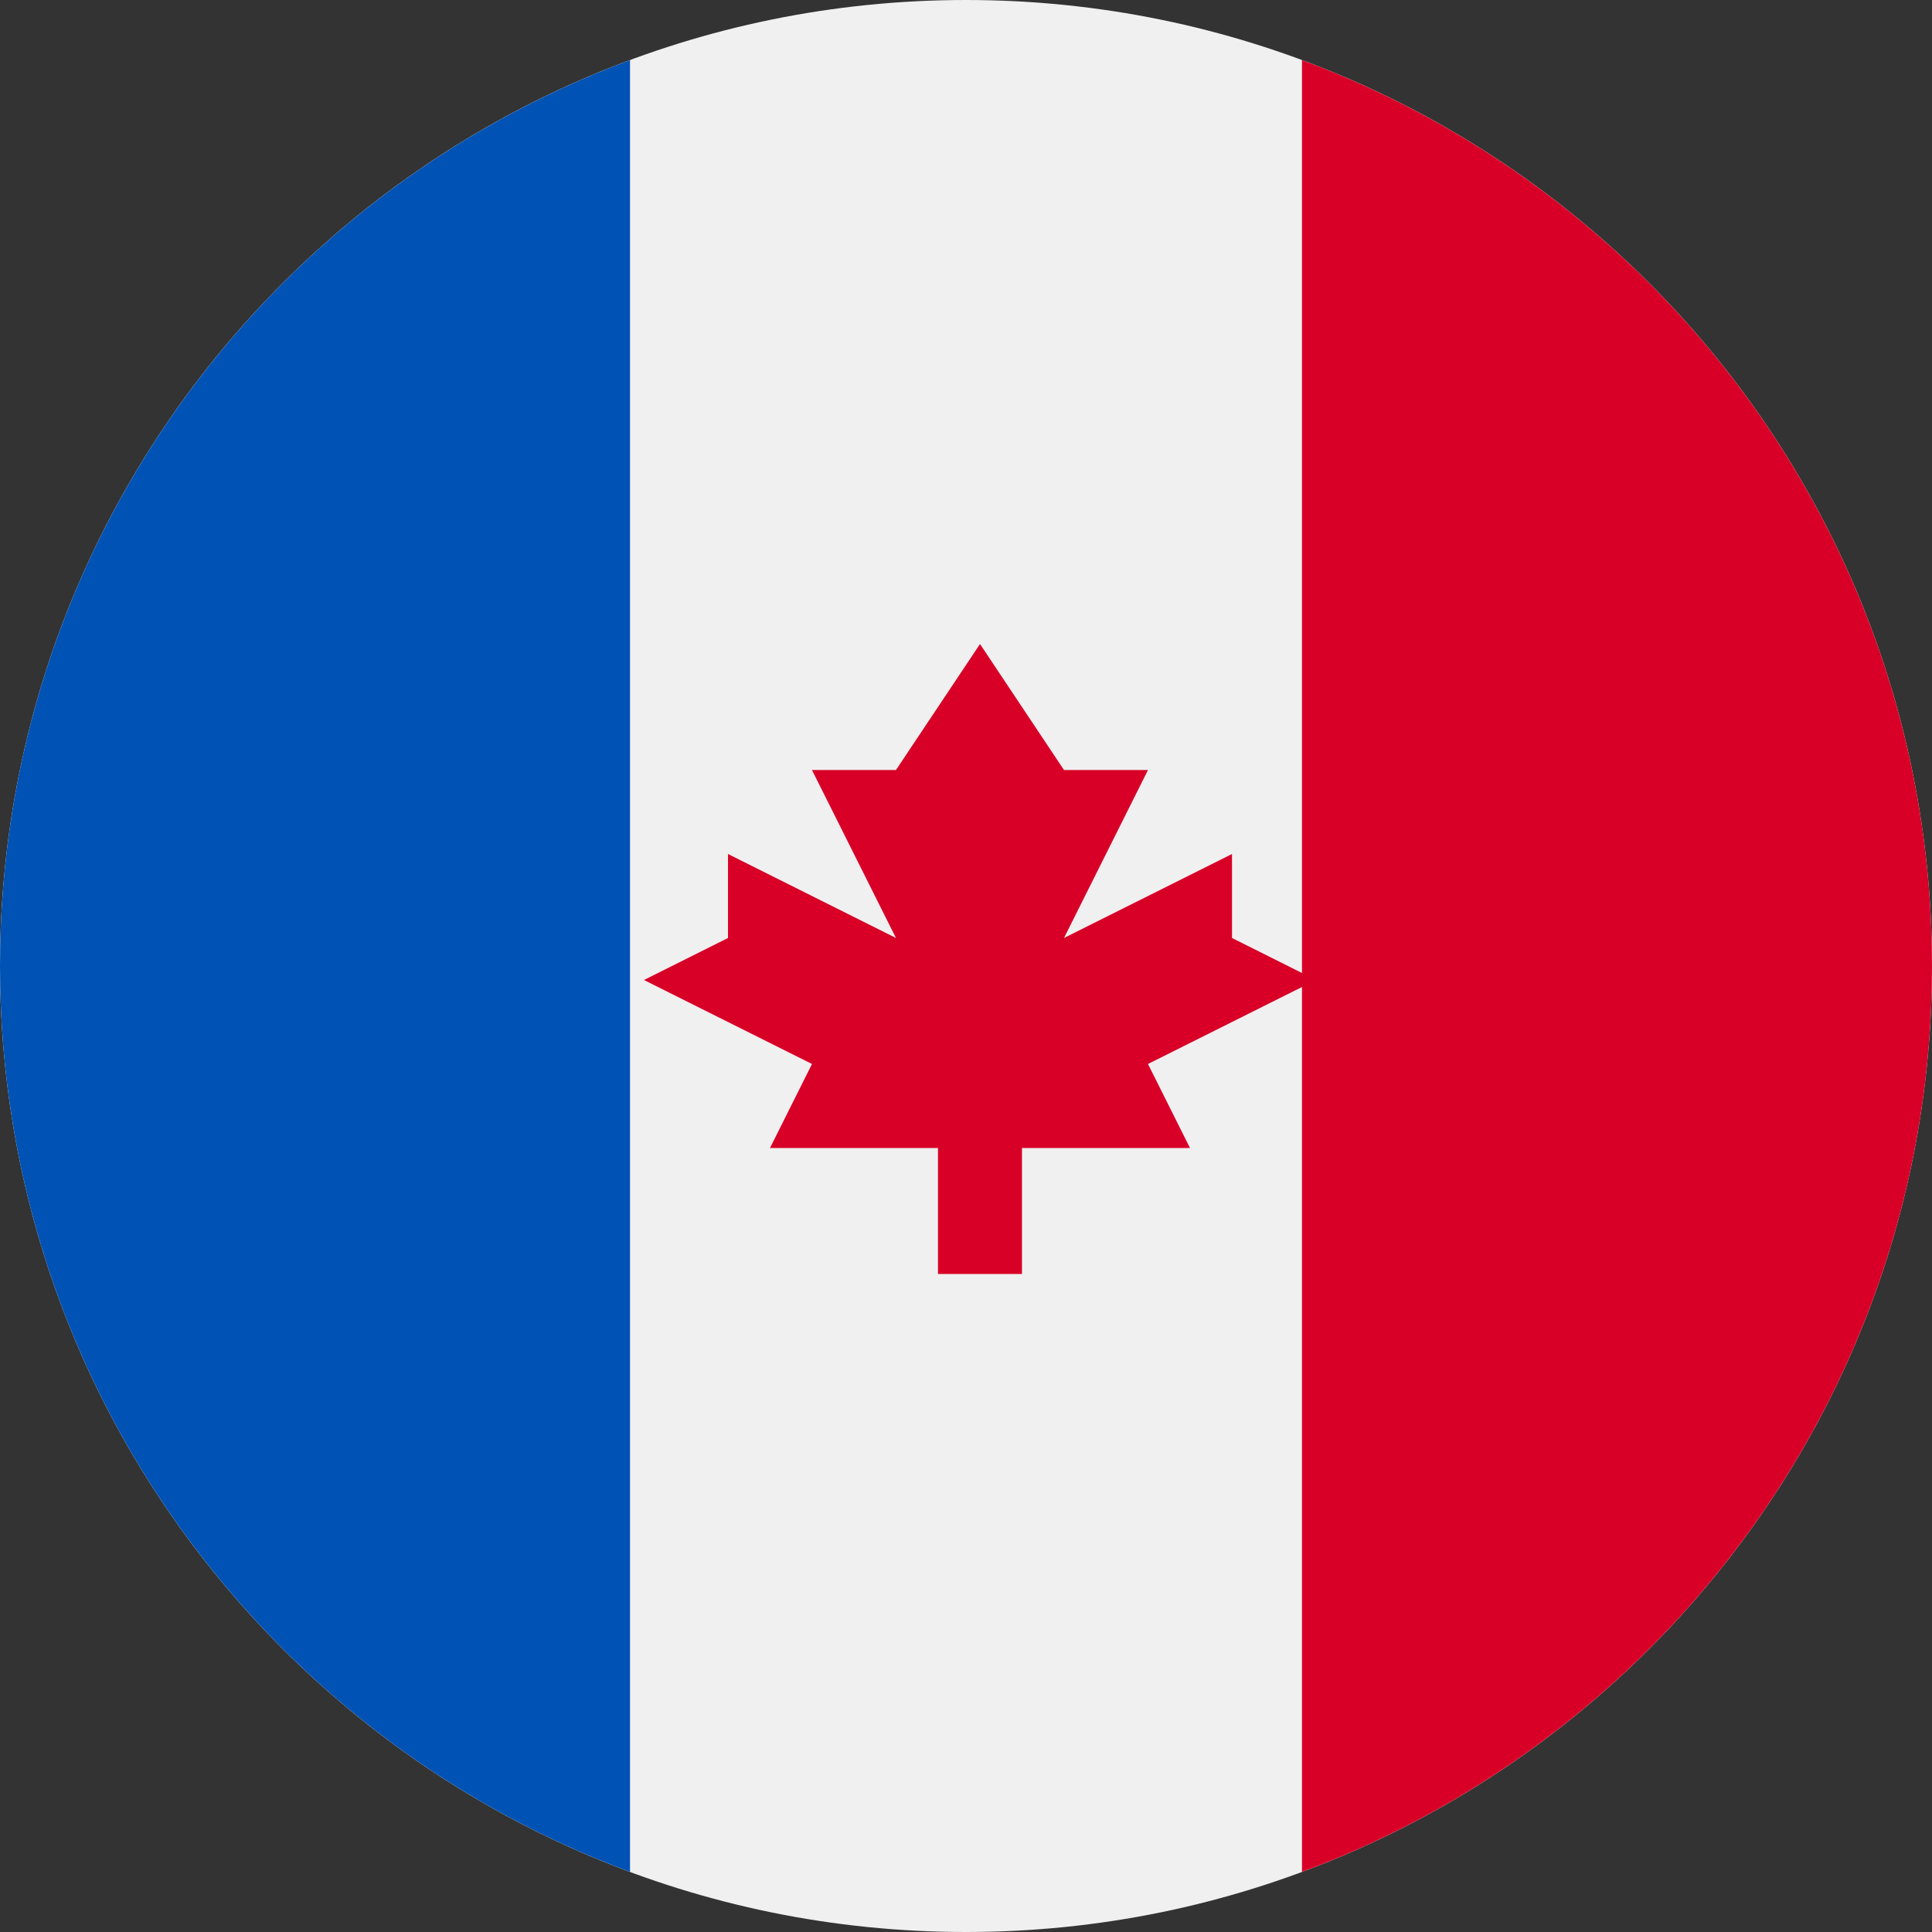 <svg width="32" height="32" viewBox="0 0 32 32" fill="none" xmlns="http://www.w3.org/2000/svg">
<rect x="0" y="0" width="32" height="32" fill="#333333" stroke="none"/>
<g clip-path="url(#clip0_6934_80404)">
<path d="M16 32C24.837 32 32 24.837 32 16C32 7.163 24.837 0 16 0C7.163 0 0 7.163 0 16C0 24.837 7.163 32 16 32Z" fill="#F0F0F0"/>
<path d="M32 16C32 9.121 27.658 3.256 21.565 0.995V31.005C27.658 28.744 32 22.879 32 16Z" fill="#D80027"/>
<path d="M0 16C0 22.879 4.342 28.744 10.435 31.005V0.995C4.342 3.256 0 9.121 0 16Z" fill="#0052B4"/>
</g>
<path d="M19.014 17.623L21.797 16.232L20.406 15.536V14.145L17.623 15.536L19.014 12.754H17.623L16.232 10.667L14.84 12.754H13.449L14.84 15.536L12.058 14.145V15.536L10.666 16.232L13.449 17.623L12.753 19.015H15.536V21.101H16.927V19.015H19.71L19.014 17.623Z" fill="#D80027"/>
<defs>
<clipPath id="clip0_6934_80404">
<rect width="32" height="32" fill="white"/>
</clipPath>
</defs>
</svg>
